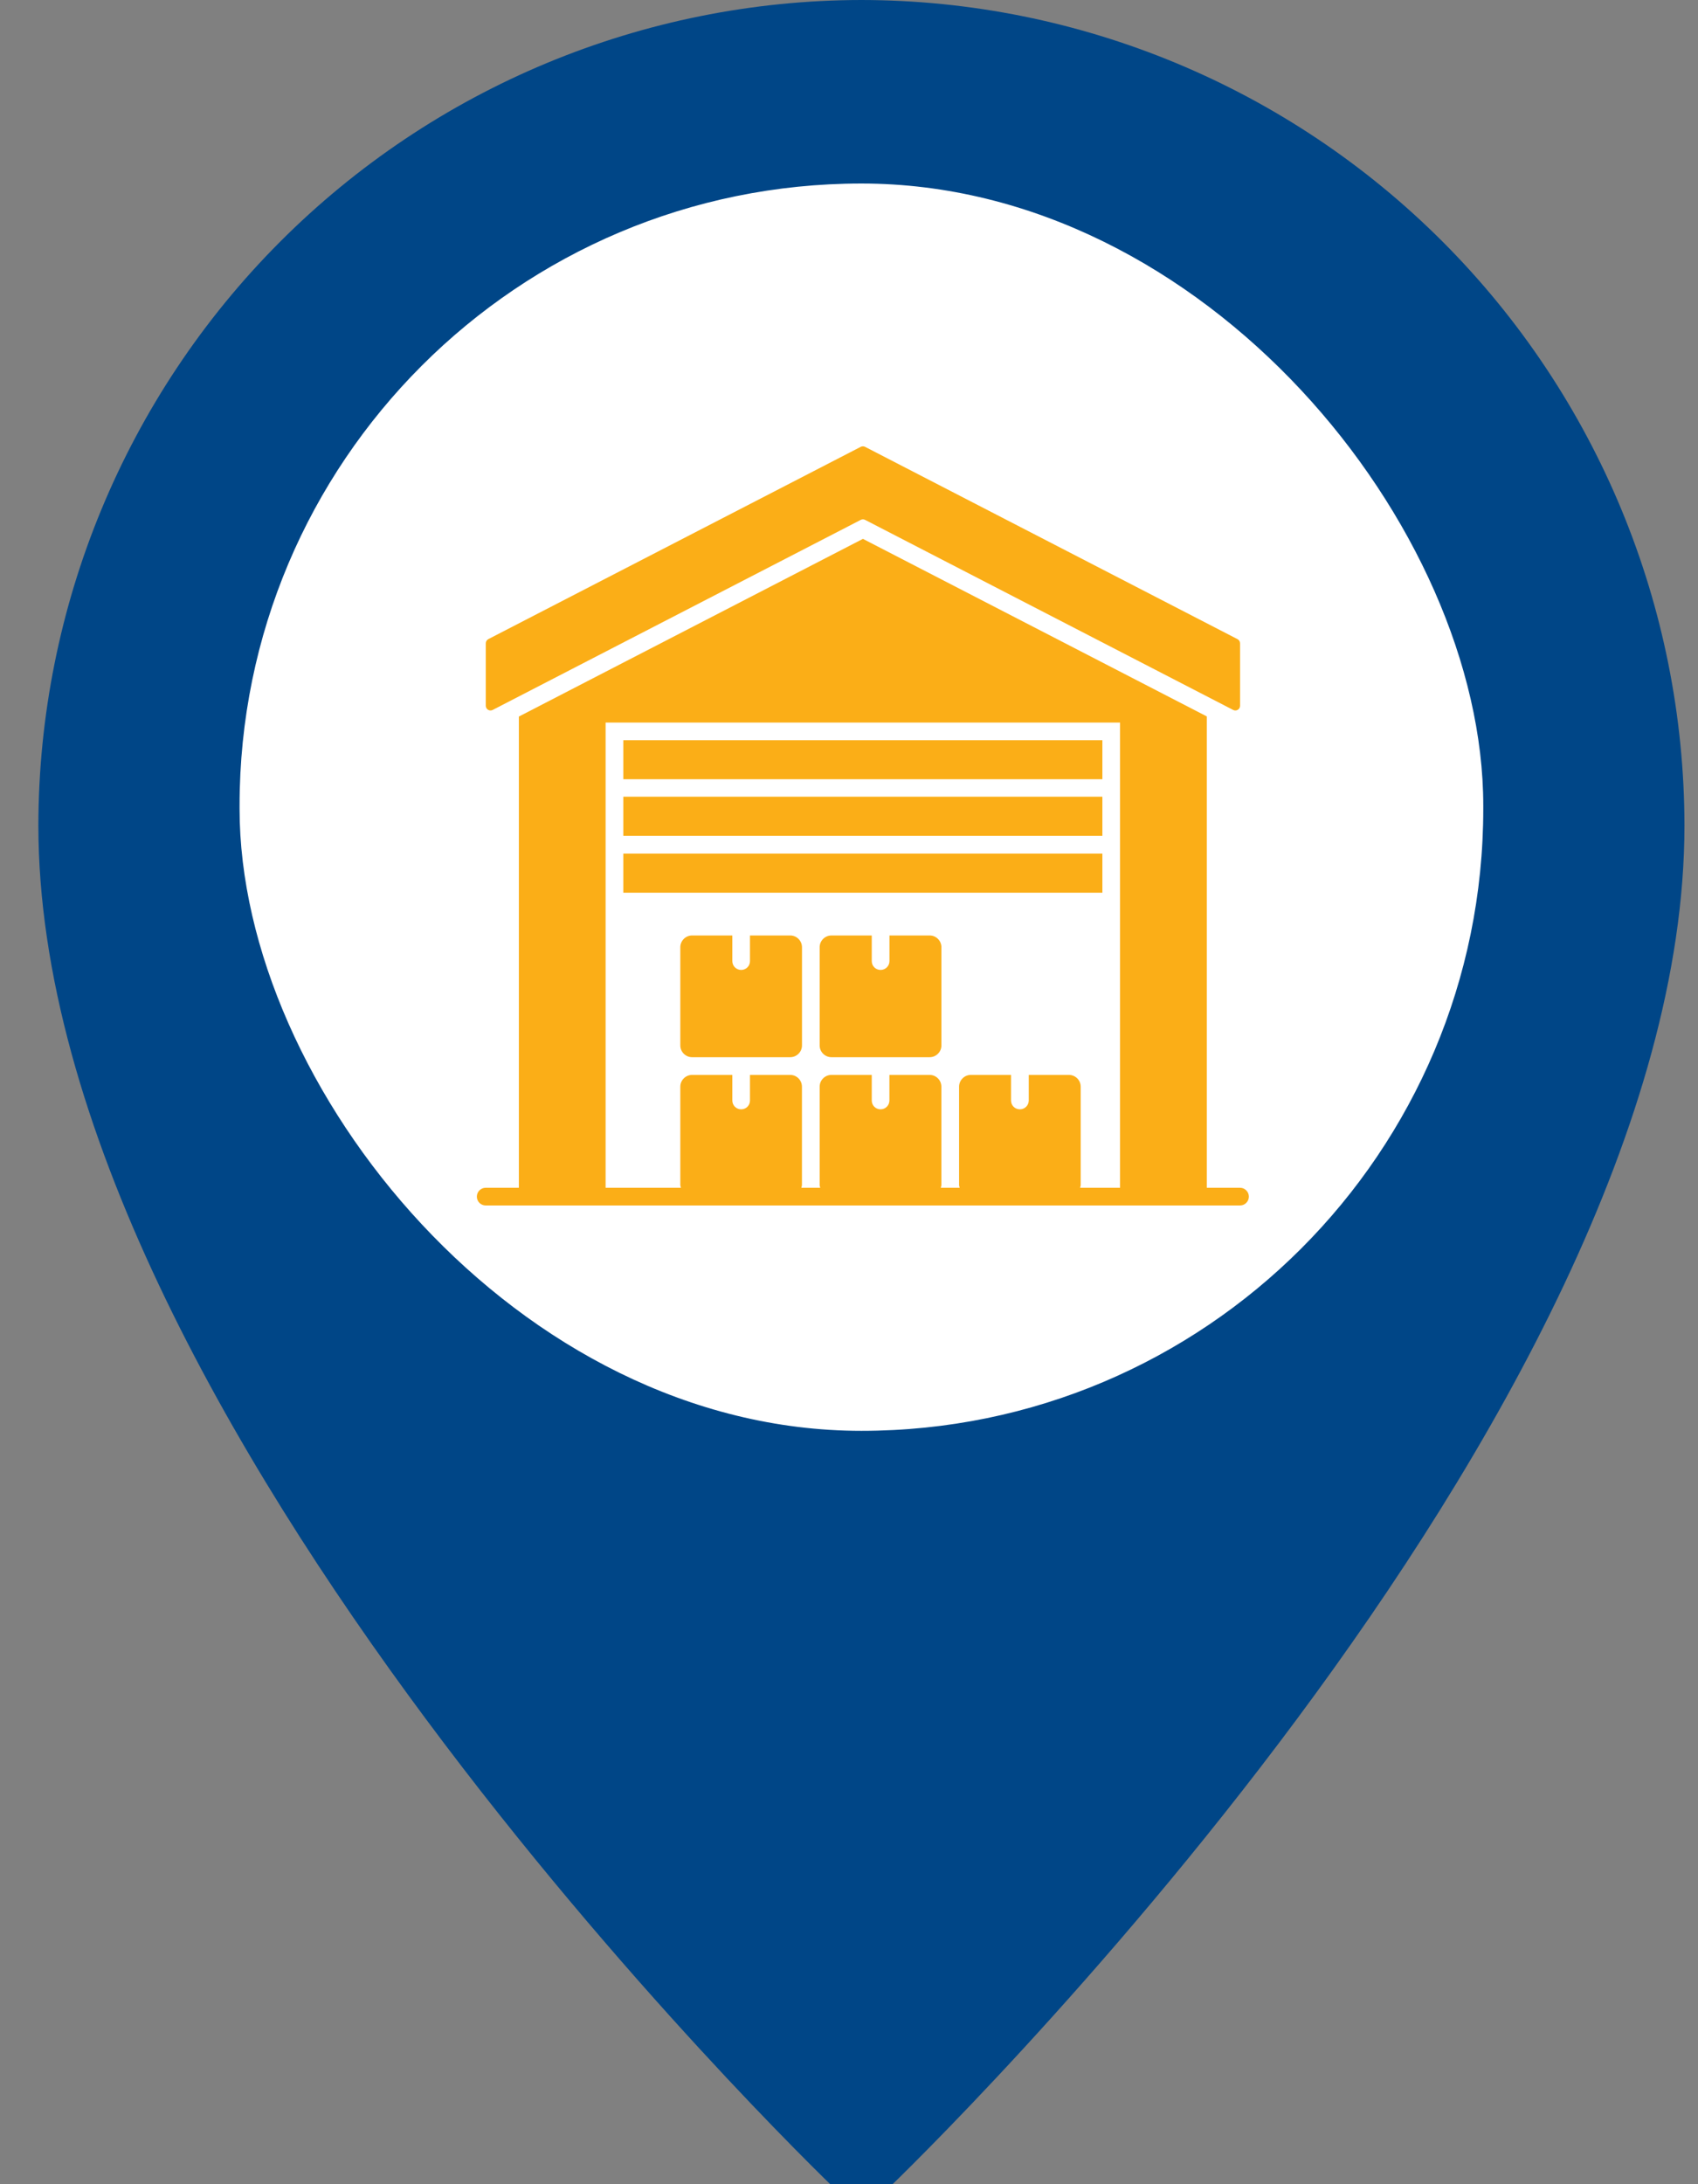 <svg width="35" height="45" viewBox="0 0 35 45" fill="none" xmlns="http://www.w3.org/2000/svg">
<rect x="0" y="0" width="35" height="45" fill="#808080" stroke="none"/>
<path d="M17.756 0C13.258 0.006 8.947 1.8 5.766 4.988C2.586 8.176 0.797 12.498 0.791 17.006C0.791 29.215 16.596 44.506 17.268 45.151C17.399 45.278 17.574 45.349 17.756 45.349C17.938 45.349 18.113 45.278 18.244 45.151C18.915 44.506 34.721 29.215 34.721 17.006C34.715 12.498 32.925 8.176 29.745 4.988C26.565 1.8 22.253 0.006 17.756 0ZM17.756 24.8C16.218 24.8 14.715 24.343 13.436 23.487C12.157 22.63 11.161 21.413 10.572 19.989C9.984 18.565 9.83 16.997 10.13 15.485C10.43 13.973 11.17 12.585 12.258 11.495C13.345 10.405 14.73 9.662 16.239 9.361C17.747 9.061 19.311 9.215 20.731 9.805C22.152 10.395 23.366 11.394 24.221 12.676C25.075 13.957 25.531 15.464 25.531 17.006C25.53 19.073 24.71 21.055 23.253 22.516C21.795 23.978 19.817 24.799 17.756 24.8Z" fill="#004687"/>
<rect x="4.938" y="3.781" width="25.636" height="25.698" rx="12.818" fill="white"/>
<g clip-path="url(#clip0_2007_3087)">
<path d="M25.56 24.471H24.875V14.76L17.787 11.102L10.695 14.763V24.471H10.011C9.911 24.471 9.829 24.553 9.829 24.654C9.829 24.754 9.911 24.836 10.011 24.836H25.56C25.66 24.836 25.742 24.754 25.742 24.654C25.742 24.553 25.66 24.471 25.56 24.471ZM23.087 24.471H22.264C22.269 24.451 22.276 24.432 22.276 24.41V22.389C22.276 22.255 22.167 22.146 22.033 22.146H21.205V22.673C21.205 22.775 21.122 22.855 21.023 22.855C20.92 22.855 20.84 22.775 20.84 22.673V22.146H20.012C19.878 22.146 19.769 22.255 19.769 22.389V24.41C19.769 24.432 19.776 24.451 19.781 24.471H19.392C19.397 24.451 19.404 24.432 19.404 24.41V22.389C19.404 22.255 19.296 22.146 19.162 22.146H18.333V22.673C18.333 22.775 18.25 22.855 18.151 22.855C18.049 22.855 17.969 22.775 17.969 22.673V22.146H17.138C17.004 22.146 16.895 22.255 16.895 22.389V24.41C16.895 24.432 16.902 24.451 16.907 24.471H16.518C16.523 24.451 16.53 24.432 16.53 24.41V22.389C16.53 22.255 16.422 22.146 16.288 22.146H15.459V22.673C15.459 22.775 15.379 22.855 15.277 22.855C15.177 22.855 15.095 22.775 15.095 22.673V22.146H14.266C14.132 22.146 14.023 22.255 14.023 22.389V24.41C14.023 24.432 14.03 24.451 14.036 24.471H12.483V14.887H23.087V24.471Z" fill="#FBAE17"/>
<path d="M10.155 14.627L17.742 10.711C17.77 10.696 17.804 10.696 17.832 10.711L25.419 14.627C25.484 14.66 25.561 14.613 25.561 14.541V13.255C25.561 13.218 25.541 13.185 25.508 13.168L17.831 9.206C17.803 9.192 17.77 9.192 17.742 9.206L10.065 13.168C10.033 13.185 10.013 13.218 10.013 13.255V14.54C10.013 14.613 10.09 14.66 10.155 14.627Z" fill="#FBAE17"/>
<path d="M12.848 15.25H22.723V16.054H12.848V15.25Z" fill="#FBAE17"/>
<path d="M12.848 16.414H22.723V17.221H12.848V16.414Z" fill="#FBAE17"/>
<path d="M12.848 17.586H22.723V18.392H12.848V17.586Z" fill="#FBAE17"/>
<path d="M16.288 19.273H15.459V19.801C15.459 19.903 15.379 19.983 15.277 19.983C15.177 19.983 15.095 19.903 15.095 19.801V19.273H14.266C14.132 19.273 14.023 19.382 14.023 19.516V21.538C14.023 21.672 14.132 21.781 14.266 21.781H16.288C16.422 21.781 16.531 21.672 16.531 21.538V19.516C16.531 19.382 16.422 19.273 16.288 19.273Z" fill="#FBAE17"/>
<path d="M19.162 19.273H18.334V19.801C18.334 19.903 18.251 19.983 18.151 19.983C18.049 19.983 17.969 19.903 17.969 19.801V19.273H17.139C17.004 19.273 16.895 19.382 16.895 19.516V21.538C16.895 21.672 17.004 21.781 17.139 21.781H19.162C19.296 21.781 19.405 21.672 19.405 21.538V19.516C19.405 19.382 19.297 19.273 19.162 19.273Z" fill="#FBAE17"/>
</g>
<defs>
<clipPath id="clip0_2007_3087">
<rect width="17.006" height="17.006" fill="white" transform="translate(9.282 8.508)"/>
</clipPath>
</defs>
</svg>
